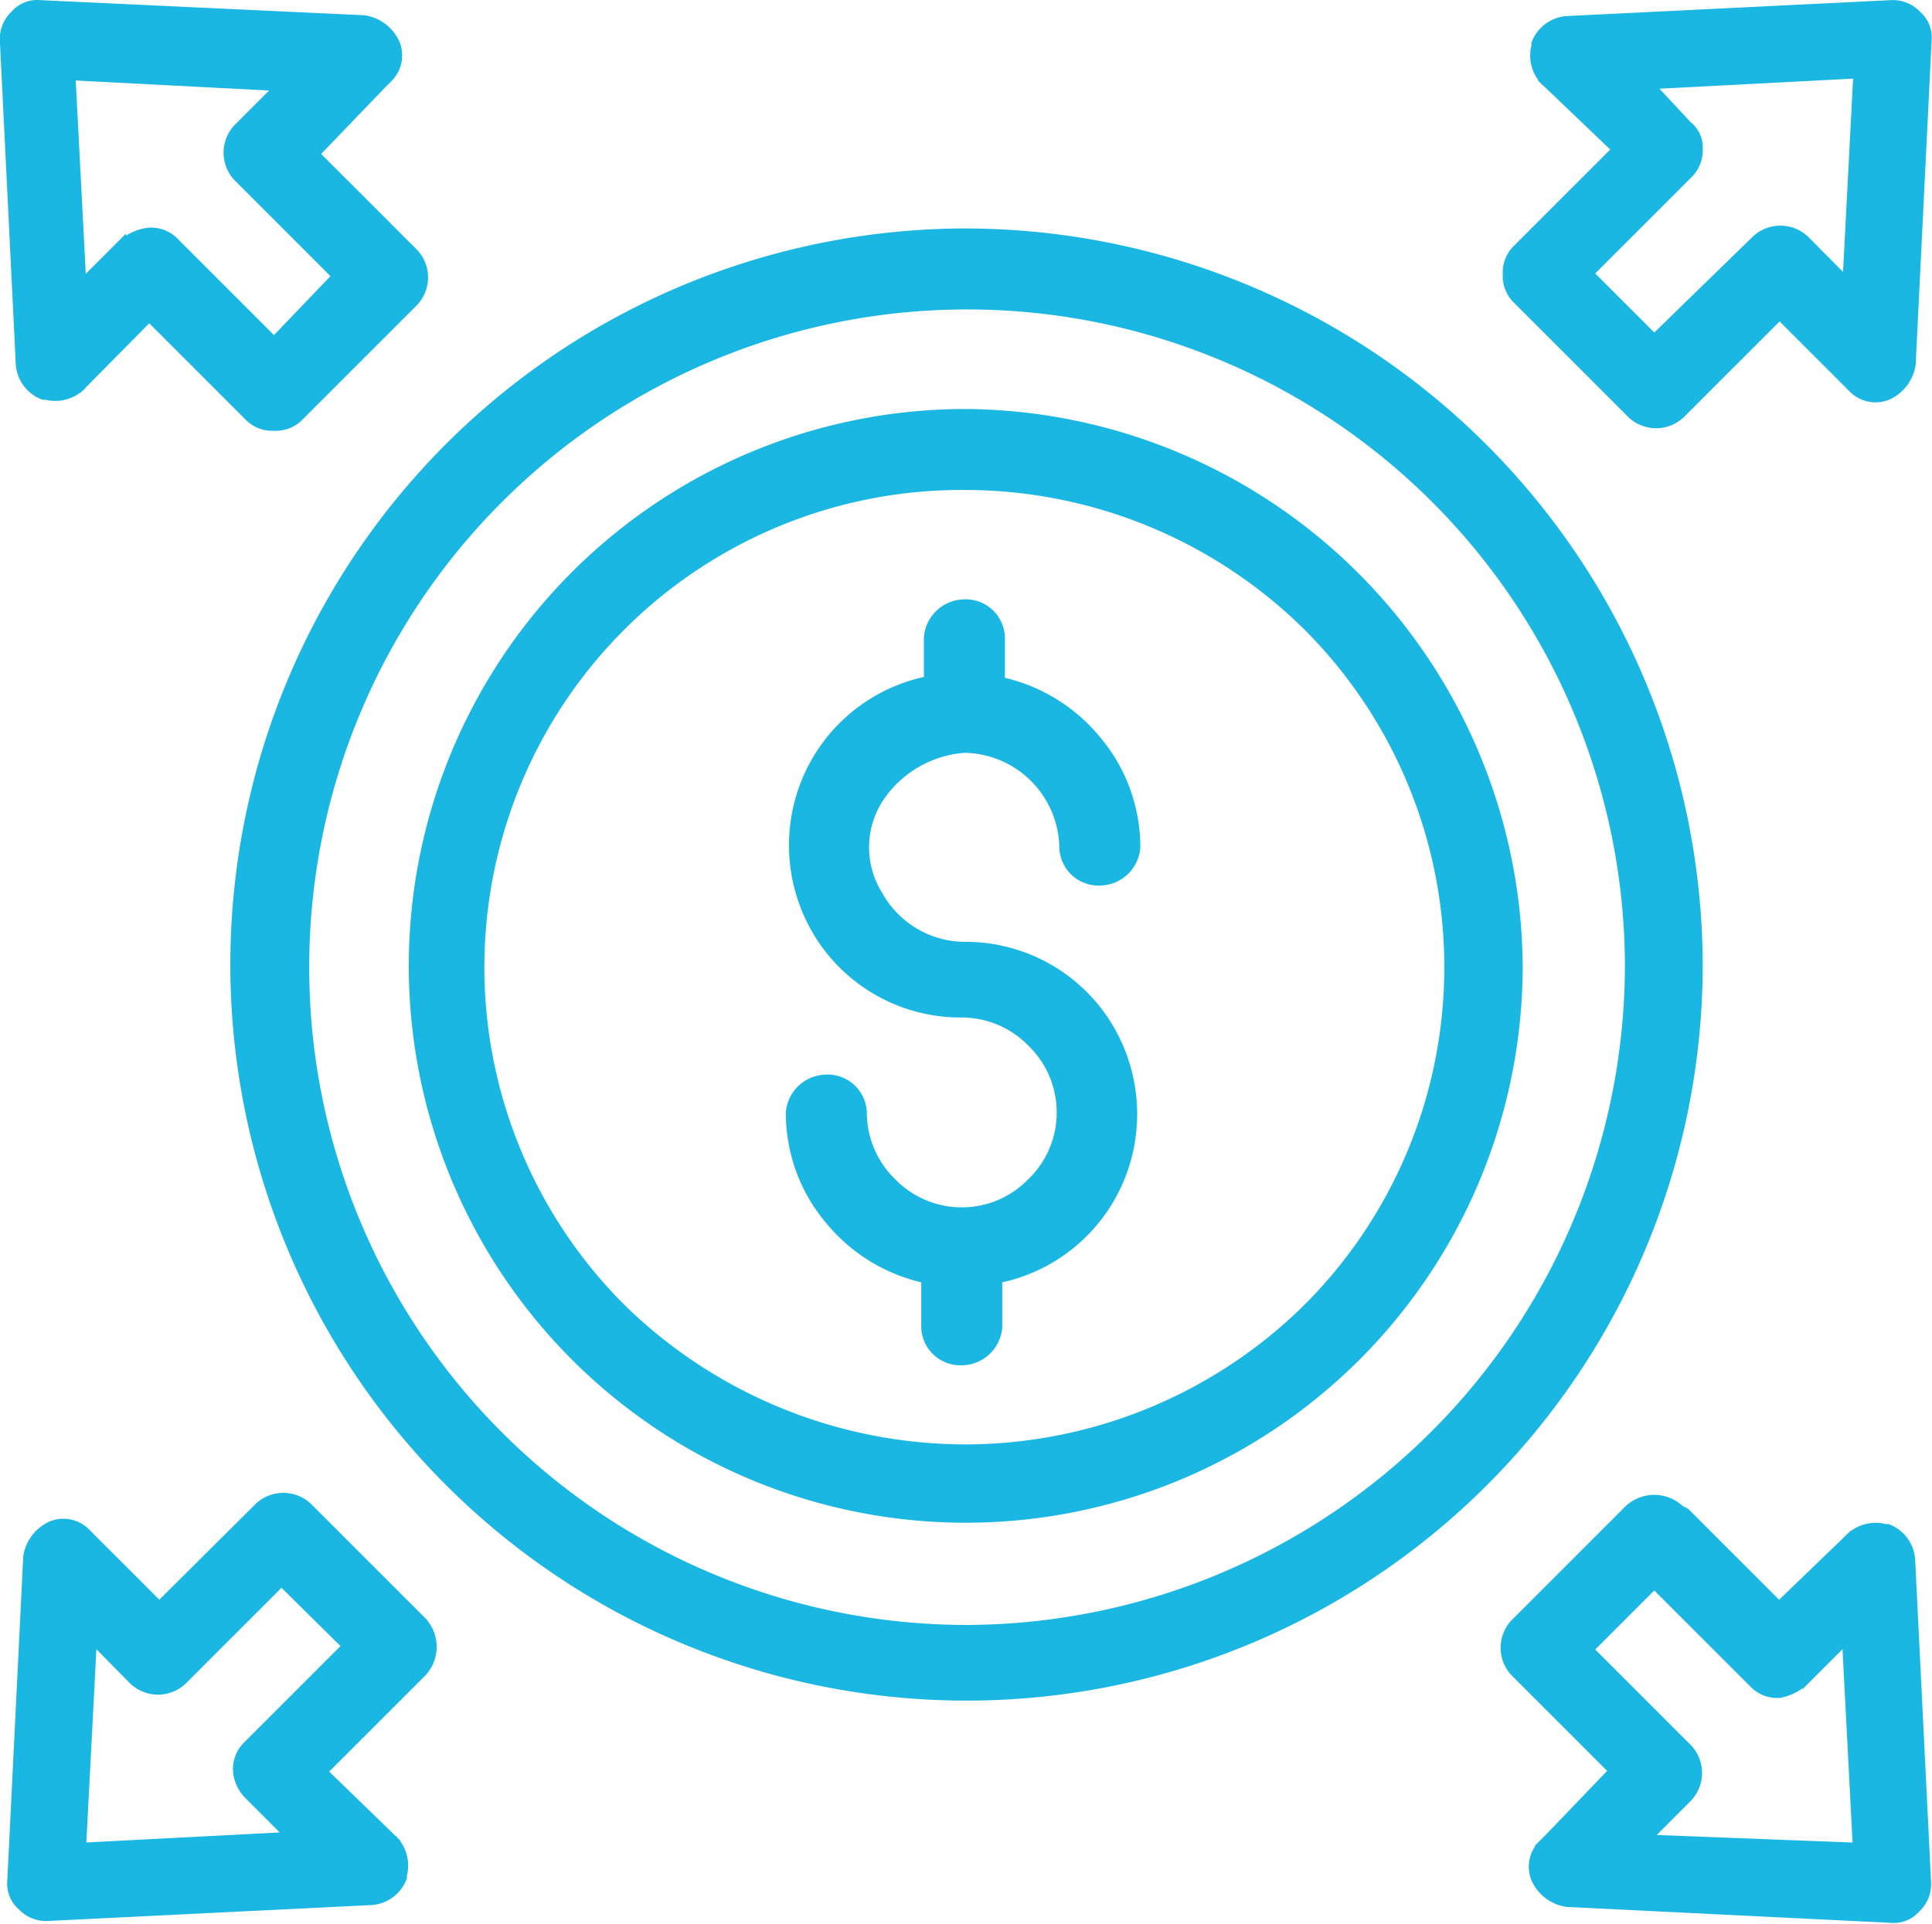 <svg xmlns="http://www.w3.org/2000/svg" viewBox="0 0 72.76 72.46"><defs><style>.cls-1{fill:#1ab7e3;stroke:#1ab7e3;stroke-width:0.25px;}</style></defs><title>noun-profits-2254410_1</title><g id="Layer_2" data-name="Layer 2"><g id="Layer_1-2" data-name="Layer 1"><path class="cls-1" d="M36.32,15.53a20.85,20.85,0,1,0,20.9,20.8A21,21,0,0,0,36.32,15.53Zm0,39a18.5,18.5,0,0,1-12.9-5.3,18.1,18.1,0,0,1,12.9-30.9,18.32,18.32,0,0,1,12.9,5.3,18.11,18.11,0,0,1,0,25.6A18.32,18.32,0,0,1,36.32,54.53Z"/><path class="cls-1" d="M33.12,30.13a4.18,4.18,0,0,1,3.2-1.9h0a3.76,3.76,0,0,1,3.7,3.7,1.35,1.35,0,0,0,1.4,1.3,1.42,1.42,0,0,0,1.4-1.3h0a6.29,6.29,0,0,0-1.5-4.1,6.47,6.47,0,0,0-3.6-2.2V24a1.35,1.35,0,0,0-1.4-1.3,1.42,1.42,0,0,0-1.4,1.3v1.6a6.35,6.35,0,0,0-4.6,3.8h0a6.41,6.41,0,0,0,.6,6l.1-.1-.1.1a6.33,6.33,0,0,0,5.3,2.8,3.63,3.63,0,0,1,2.6,1.1h0a3.62,3.62,0,0,1,0,5.2l.1.1-.1-.1a3.62,3.62,0,0,1-5.2,0l-.1.1.1-.1a3.63,3.63,0,0,1-1.1-2.6,1.35,1.35,0,0,0-1.4-1.3,1.42,1.42,0,0,0-1.4,1.3h0a6.29,6.29,0,0,0,1.5,4.1,6.47,6.47,0,0,0,3.6,2.2V50a1.35,1.35,0,0,0,1.4,1.3,1.42,1.42,0,0,0,1.4-1.3v-1.8a6.35,6.35,0,0,0,4.6-3.8h0a6.41,6.41,0,0,0-.6-6h0a6.33,6.33,0,0,0-5.3-2.8,3.7,3.7,0,0,1-3.2-1.9A3.35,3.35,0,0,1,33.12,30.13Z"/><path class="cls-1" d="M5.62,12l3.5,3.5h0l.2.2a1.28,1.28,0,0,0,1,.4,1.28,1.28,0,0,0,1-.4l-.1-.1.1.1,4.3-4.3a1.39,1.39,0,0,0,0-1.9h0l-3.7-3.7,2.5-2.6h0l.2-.2a1.24,1.24,0,0,0,.3-1.4,1.59,1.59,0,0,0-1.2-.9h0L1.52.13v0h0a1.16,1.16,0,0,0-1,.4,1.28,1.28,0,0,0-.4,1l.6,12.2h0a1.4,1.4,0,0,0,.9,1.2h.1a1.44,1.44,0,0,0,1.3-.3l-.1-.1.1.1Zm-1-2.9-1.5,1.5-.4-7.7,7.7.4-1.5,1.5h0a1.39,1.39,0,0,0,0,1.9l3.7,3.7-2.3,2.4-3.7-3.7h0a1.28,1.28,0,0,0-1-.4A1.78,1.78,0,0,0,4.62,9.13Z"/><path class="cls-1" d="M36.32,8.73A27.6,27.6,0,1,0,64,36.33,27.68,27.68,0,0,0,36.32,8.73Zm0,52.6a24.9,24.9,0,1,1,25-24.9A25,25,0,0,1,36.32,61.33Z"/><path class="cls-1" d="M60.82,5.63l-3.5,3.5h0l-.2.2a1.28,1.28,0,0,0-.4,1,1.28,1.28,0,0,0,.4,1l.1-.1-.1.1,4.3,4.3a1.39,1.39,0,0,0,1.9,0h0l3.7-3.7,2.5,2.5h0l.2.2a1.24,1.24,0,0,0,1.4.3,1.59,1.59,0,0,0,.9-1.2h0l.6-12.2h0a1.16,1.16,0,0,0-.4-1,1.28,1.28,0,0,0-1-.4L59,.73h0a1.4,1.4,0,0,0-1.2.9v.1h0a1.44,1.44,0,0,0,.3,1.3l.1-.1-.1.1Zm2.8-.9-1.4-1.5,7.7-.4-.4,7.7L68,9h0a1.39,1.39,0,0,0-1.9,0l-3.8,3.7-2.4-2.4,3.7-3.7h0a1.28,1.28,0,0,0,.4-1A1.09,1.09,0,0,0,63.63,4.73Z"/><path class="cls-1" d="M67,60.43l-3.5-3.5h0l-.2-.1a1.45,1.45,0,0,0-2,0l.1.1-.1-.1L57,61.13A1.39,1.39,0,0,0,57,63h0l3.7,3.7-2.4,2.5h0l-.2.2a1.24,1.24,0,0,0-.3,1.4,1.59,1.59,0,0,0,1.2.9h0l12.2.6v0h0a1.16,1.16,0,0,0,1-.4,1.28,1.28,0,0,0,.4-1L72,58.73h0a1.4,1.4,0,0,0-.9-1.2H71a1.44,1.44,0,0,0-1.3.3l.1.1-.1-.1Zm1,2.9,1.5-1.5.4,7.7-7.8-.3,1.5-1.5h0a1.39,1.39,0,0,0,0-1.9l-3.7-3.7,2.4-2.4,3.7,3.7h0a1.28,1.28,0,0,0,1,.4A1.91,1.91,0,0,0,68,63.33Z"/><path class="cls-1" d="M12.22,66.73l3.5-3.5h0l.2-.2a1.45,1.45,0,0,0,0-2l-.1.1.1-.1-4.3-4.3a1.39,1.39,0,0,0-1.9,0h0L6,60.43l-2.5-2.5h0l-.2-.2a1.24,1.24,0,0,0-1.4-.3,1.59,1.59,0,0,0-.9,1.2H1l-.6,12.2h0a1.16,1.16,0,0,0,.4,1,1.28,1.28,0,0,0,1,.4l12.2-.6h0a1.4,1.4,0,0,0,1.2-.9v-.1h0a1.44,1.44,0,0,0-.3-1.3l-.1.1.1-.1Zm-2.9.9,1.5,1.5-7.7.4.4-7.7L5,63.33H5a1.39,1.39,0,0,0,1.9,0l3.7-3.7L13,62l-3.7,3.7h0a1.28,1.28,0,0,0-.4,1A1.49,1.49,0,0,0,9.32,67.63Z"/></g></g></svg>